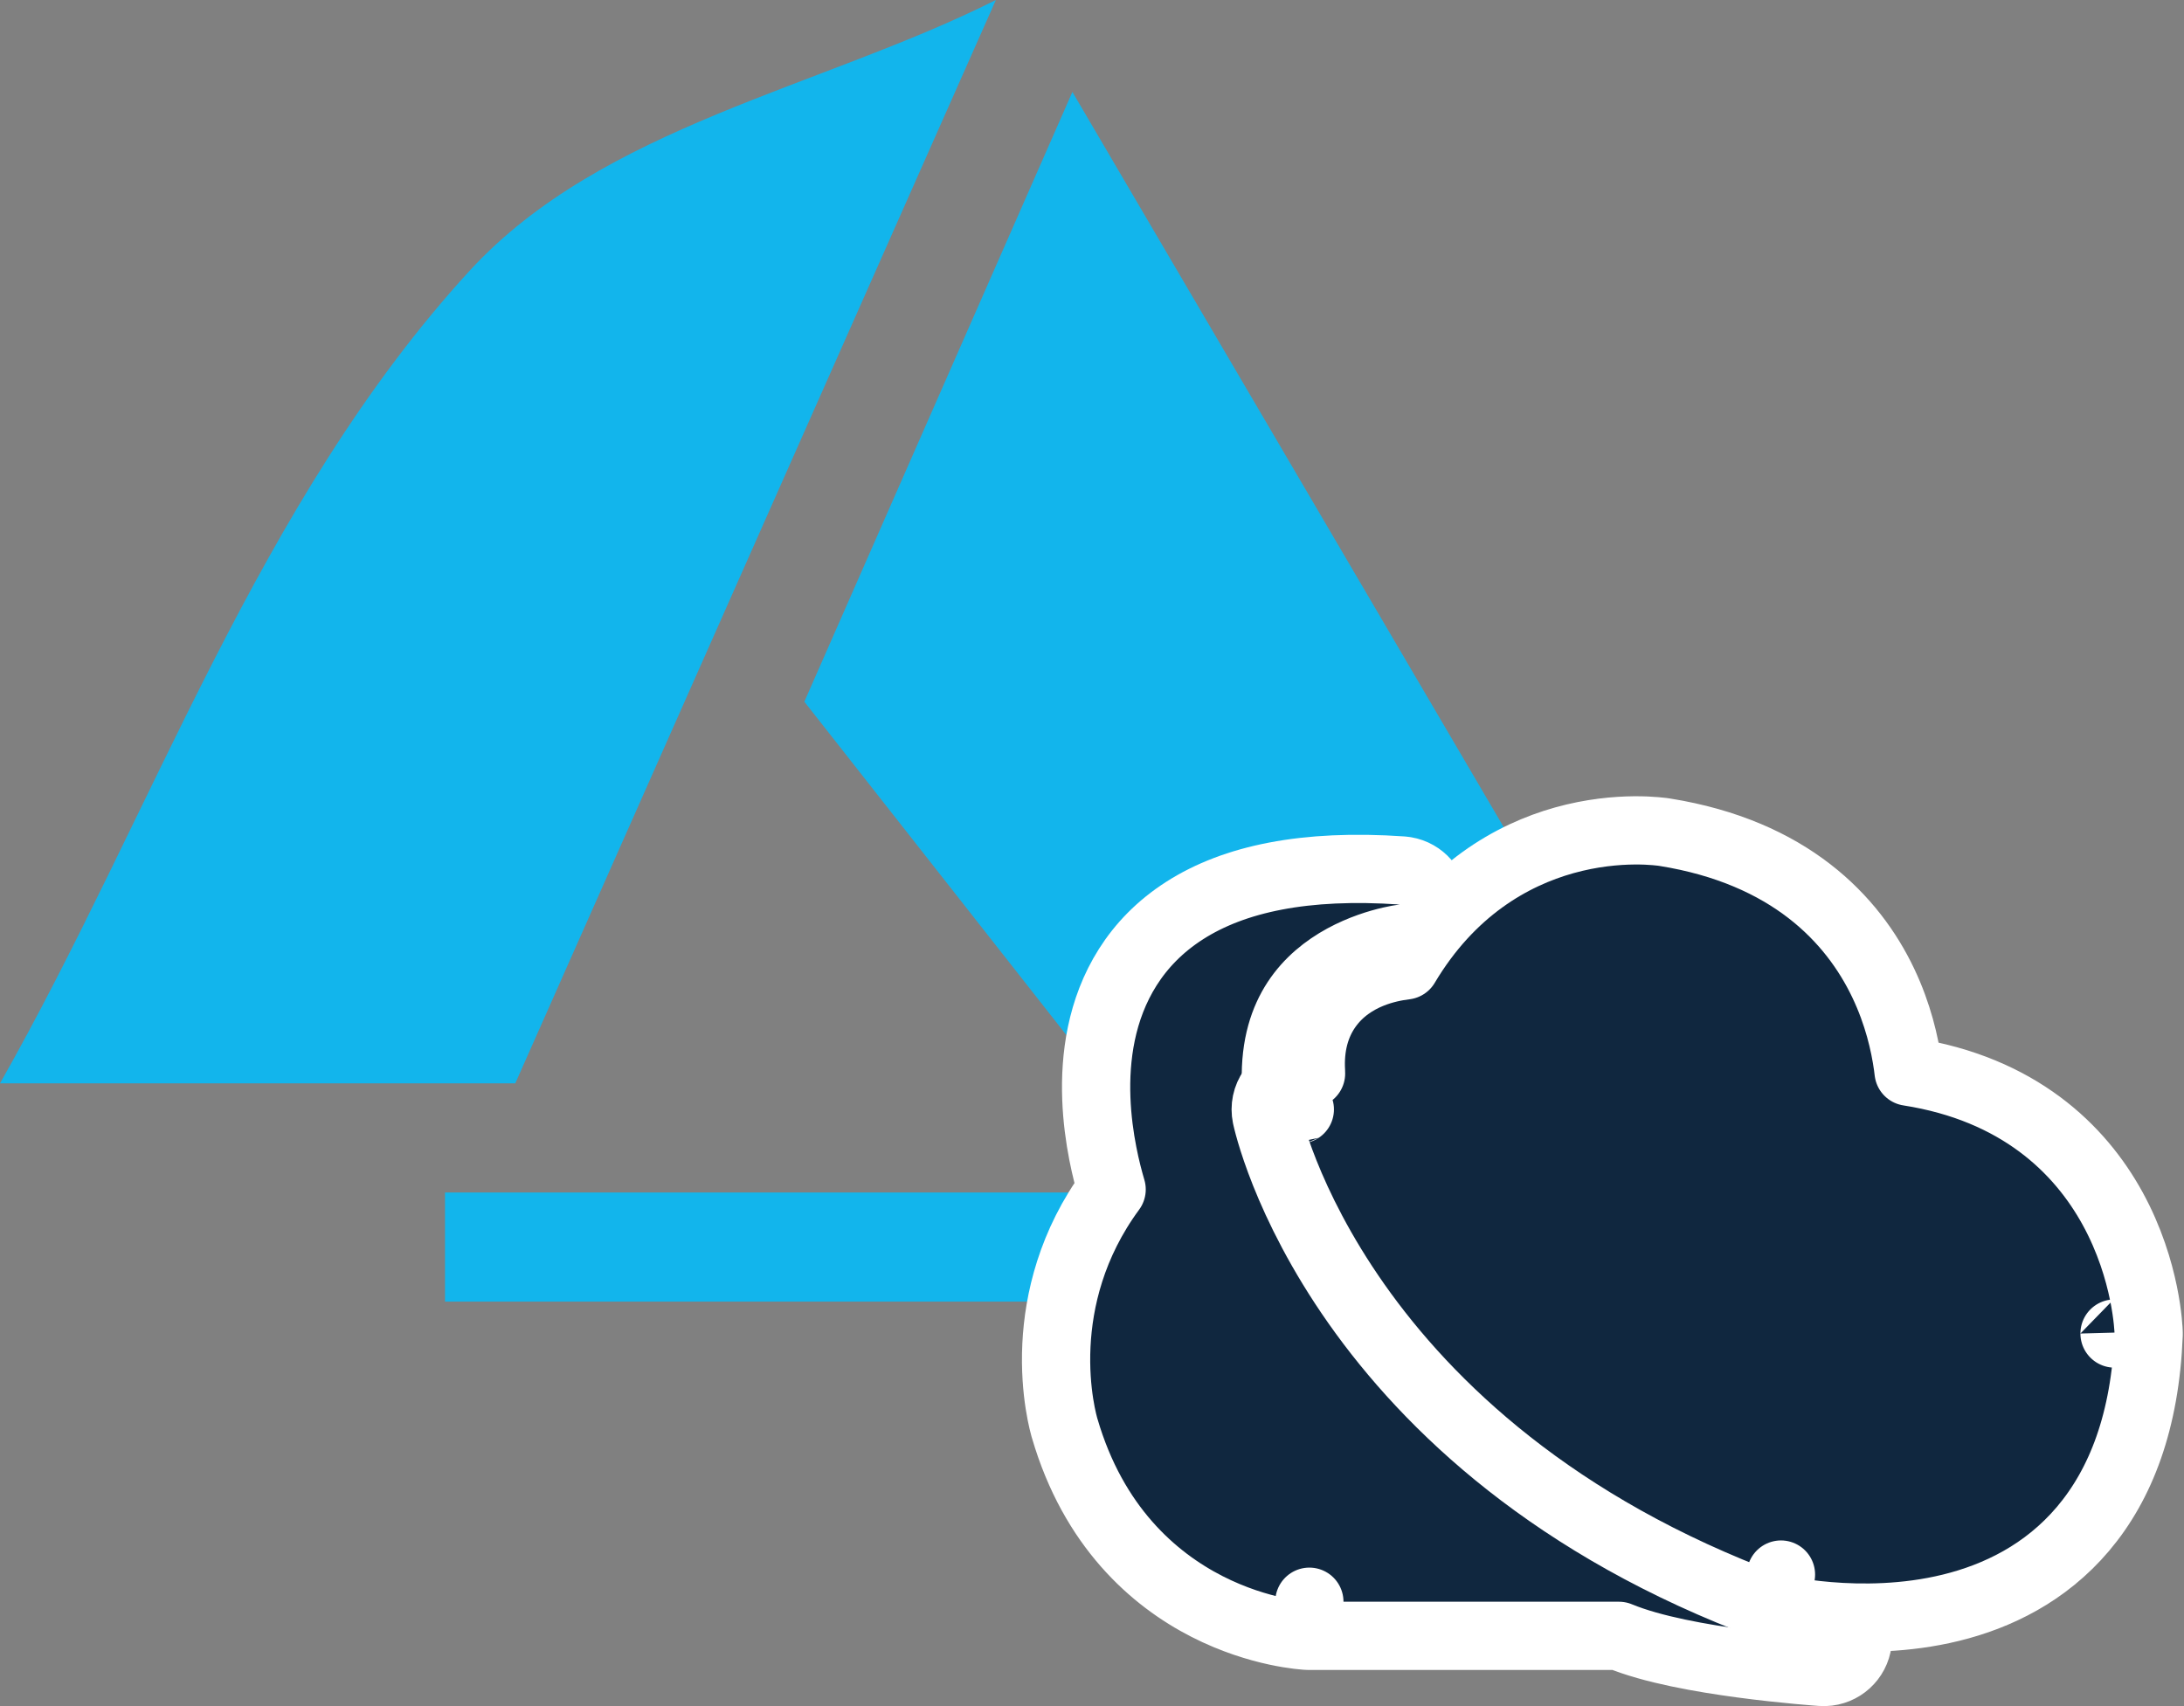 <svg width="160" height="125" viewBox="0 0 160 125" fill="none" xmlns="http://www.w3.org/2000/svg">
<rect x="0" y="0" width="160" height="125" fill="#808080" stroke="none"/>
<path fill-rule="evenodd" clip-rule="evenodd" d="M130.554 95.364H32.601V87.369H87.189L58.926 51.41L78.564 6.736L130.554 95.364ZM37.748 79.374H0C11.223 59.595 18.869 36.769 34.43 19.808C44.124 9.275 60.195 6.416 72.957 0L37.748 79.374Z" fill="#12B5EC"/>
<path d="M86.803 66.701C90.415 64.396 95.579 63.281 102.723 63.777L102.962 63.806C104.139 64.001 105.028 65.013 105.049 66.228C105.072 67.525 104.099 68.622 102.81 68.757L102.811 68.758H102.812C102.801 68.759 102.778 68.762 102.745 68.767C102.677 68.776 102.566 68.793 102.418 68.819C102.122 68.873 101.684 68.966 101.159 69.116C100.095 69.421 98.739 69.943 97.469 70.809C96.213 71.665 95.072 72.834 94.336 74.455C93.605 76.068 93.195 78.303 93.677 81.43L93.781 82.023C94.971 88.215 99.999 96.117 107.386 103.061C114.959 110.178 124.589 115.882 134.043 117.537L134.284 117.592C135.461 117.919 136.243 119.063 136.093 120.301C135.943 121.538 134.91 122.463 133.689 122.499L133.442 122.494H133.439C133.437 122.494 133.434 122.493 133.431 122.493C133.425 122.493 133.417 122.493 133.406 122.492C133.384 122.491 133.352 122.488 133.311 122.485C133.229 122.479 133.11 122.47 132.958 122.458C132.655 122.434 132.22 122.397 131.687 122.348C130.622 122.249 129.155 122.097 127.555 121.881C124.713 121.498 121.061 120.87 118.605 119.852H95.924C95.887 119.852 95.849 119.85 95.812 119.849L95.924 117.352L95.809 119.849H95.799C95.794 119.848 95.788 119.848 95.782 119.848C95.769 119.847 95.753 119.846 95.735 119.845C95.698 119.842 95.648 119.839 95.589 119.834C95.471 119.824 95.31 119.81 95.112 119.786C94.714 119.738 94.162 119.654 93.497 119.511C92.17 119.224 90.366 118.692 88.426 117.701C84.499 115.695 80.099 111.841 78.001 104.654L78.001 104.655L77.998 104.646C77.996 104.643 77.995 104.638 77.994 104.633C77.991 104.623 77.987 104.611 77.983 104.597C77.975 104.568 77.965 104.531 77.953 104.485C77.928 104.395 77.896 104.272 77.86 104.118C77.788 103.812 77.698 103.383 77.615 102.851C77.449 101.789 77.308 100.3 77.394 98.544C77.552 95.32 78.48 91.165 81.438 87.147C81.237 86.468 80.998 85.566 80.793 84.512C80.34 82.192 80.011 78.977 80.685 75.734C81.373 72.428 83.124 69.049 86.803 66.701Z" fill="#10273F" stroke="white" stroke-width="5" stroke-miterlimit="10" stroke-linejoin="round"/>
<path d="M119.72 60.839C120.374 60.833 120.91 60.863 121.295 60.897C121.488 60.913 121.644 60.93 121.758 60.944C121.815 60.952 121.862 60.959 121.898 60.964C121.916 60.967 121.932 60.969 121.945 60.971C121.951 60.972 121.957 60.973 121.961 60.974C121.962 60.974 121.963 60.974 121.964 60.975L121.965 60.974C131.092 62.437 135.728 67.328 137.962 72.015C139.051 74.299 139.544 76.474 139.768 78.073C139.789 78.226 139.807 78.375 139.824 78.518C147.887 79.779 152.374 84.18 154.765 88.534C156.033 90.842 156.688 93.085 157.029 94.742C157.2 95.575 157.294 96.271 157.346 96.772C157.372 97.022 157.388 97.225 157.397 97.371C157.402 97.444 157.404 97.503 157.406 97.548C157.407 97.57 157.408 97.589 157.409 97.603C157.409 97.611 157.409 97.618 157.409 97.623C157.409 97.626 157.41 97.629 157.41 97.631C157.41 97.632 157.41 97.633 157.41 97.634C157.41 97.635 157.409 97.636 154.911 97.702L157.41 97.637L157.409 97.802C157.157 104.118 155.373 108.738 152.604 112.011C149.844 115.272 146.3 116.964 142.936 117.79C139.59 118.612 136.332 118.603 133.954 118.405C132.755 118.306 131.755 118.157 131.046 118.03C130.692 117.967 130.409 117.91 130.208 117.866C130.109 117.845 130.03 117.826 129.972 117.812C129.944 117.806 129.92 117.8 129.903 117.796C129.894 117.794 129.886 117.792 129.88 117.791C129.877 117.79 129.875 117.79 129.873 117.789C129.872 117.789 129.87 117.788 129.87 117.788L130.474 115.362L129.867 117.787L129.606 117.706C113.857 111.871 104.647 103.017 99.374 95.525C96.747 91.791 95.11 88.414 94.124 85.946C93.632 84.712 93.302 83.703 93.091 82.989C92.986 82.632 92.911 82.348 92.861 82.147C92.836 82.046 92.817 81.964 92.803 81.905C92.796 81.876 92.791 81.852 92.787 81.833C92.785 81.824 92.783 81.816 92.782 81.81C92.781 81.806 92.78 81.803 92.78 81.801C92.779 81.799 92.779 81.797 92.779 81.797C92.782 81.795 92.872 81.775 95.225 81.282L92.778 81.794C92.635 81.113 92.784 80.403 93.186 79.836C93.588 79.269 94.209 78.895 94.898 78.804L96.047 78.651C96.045 78.598 96.043 78.549 96.043 78.505C96.043 78.503 96.043 78.502 96.043 78.5C95.936 76.654 96.363 75.07 97.257 73.803C98.149 72.539 99.353 71.8 100.42 71.369C101.349 70.994 102.256 70.817 102.959 70.732C106.273 65.165 110.775 62.637 114.594 61.567C116.613 61.002 118.415 60.85 119.72 60.839Z" fill="#10273F" stroke="white" stroke-width="5" stroke-miterlimit="10" stroke-linejoin="round"/>
</svg>
